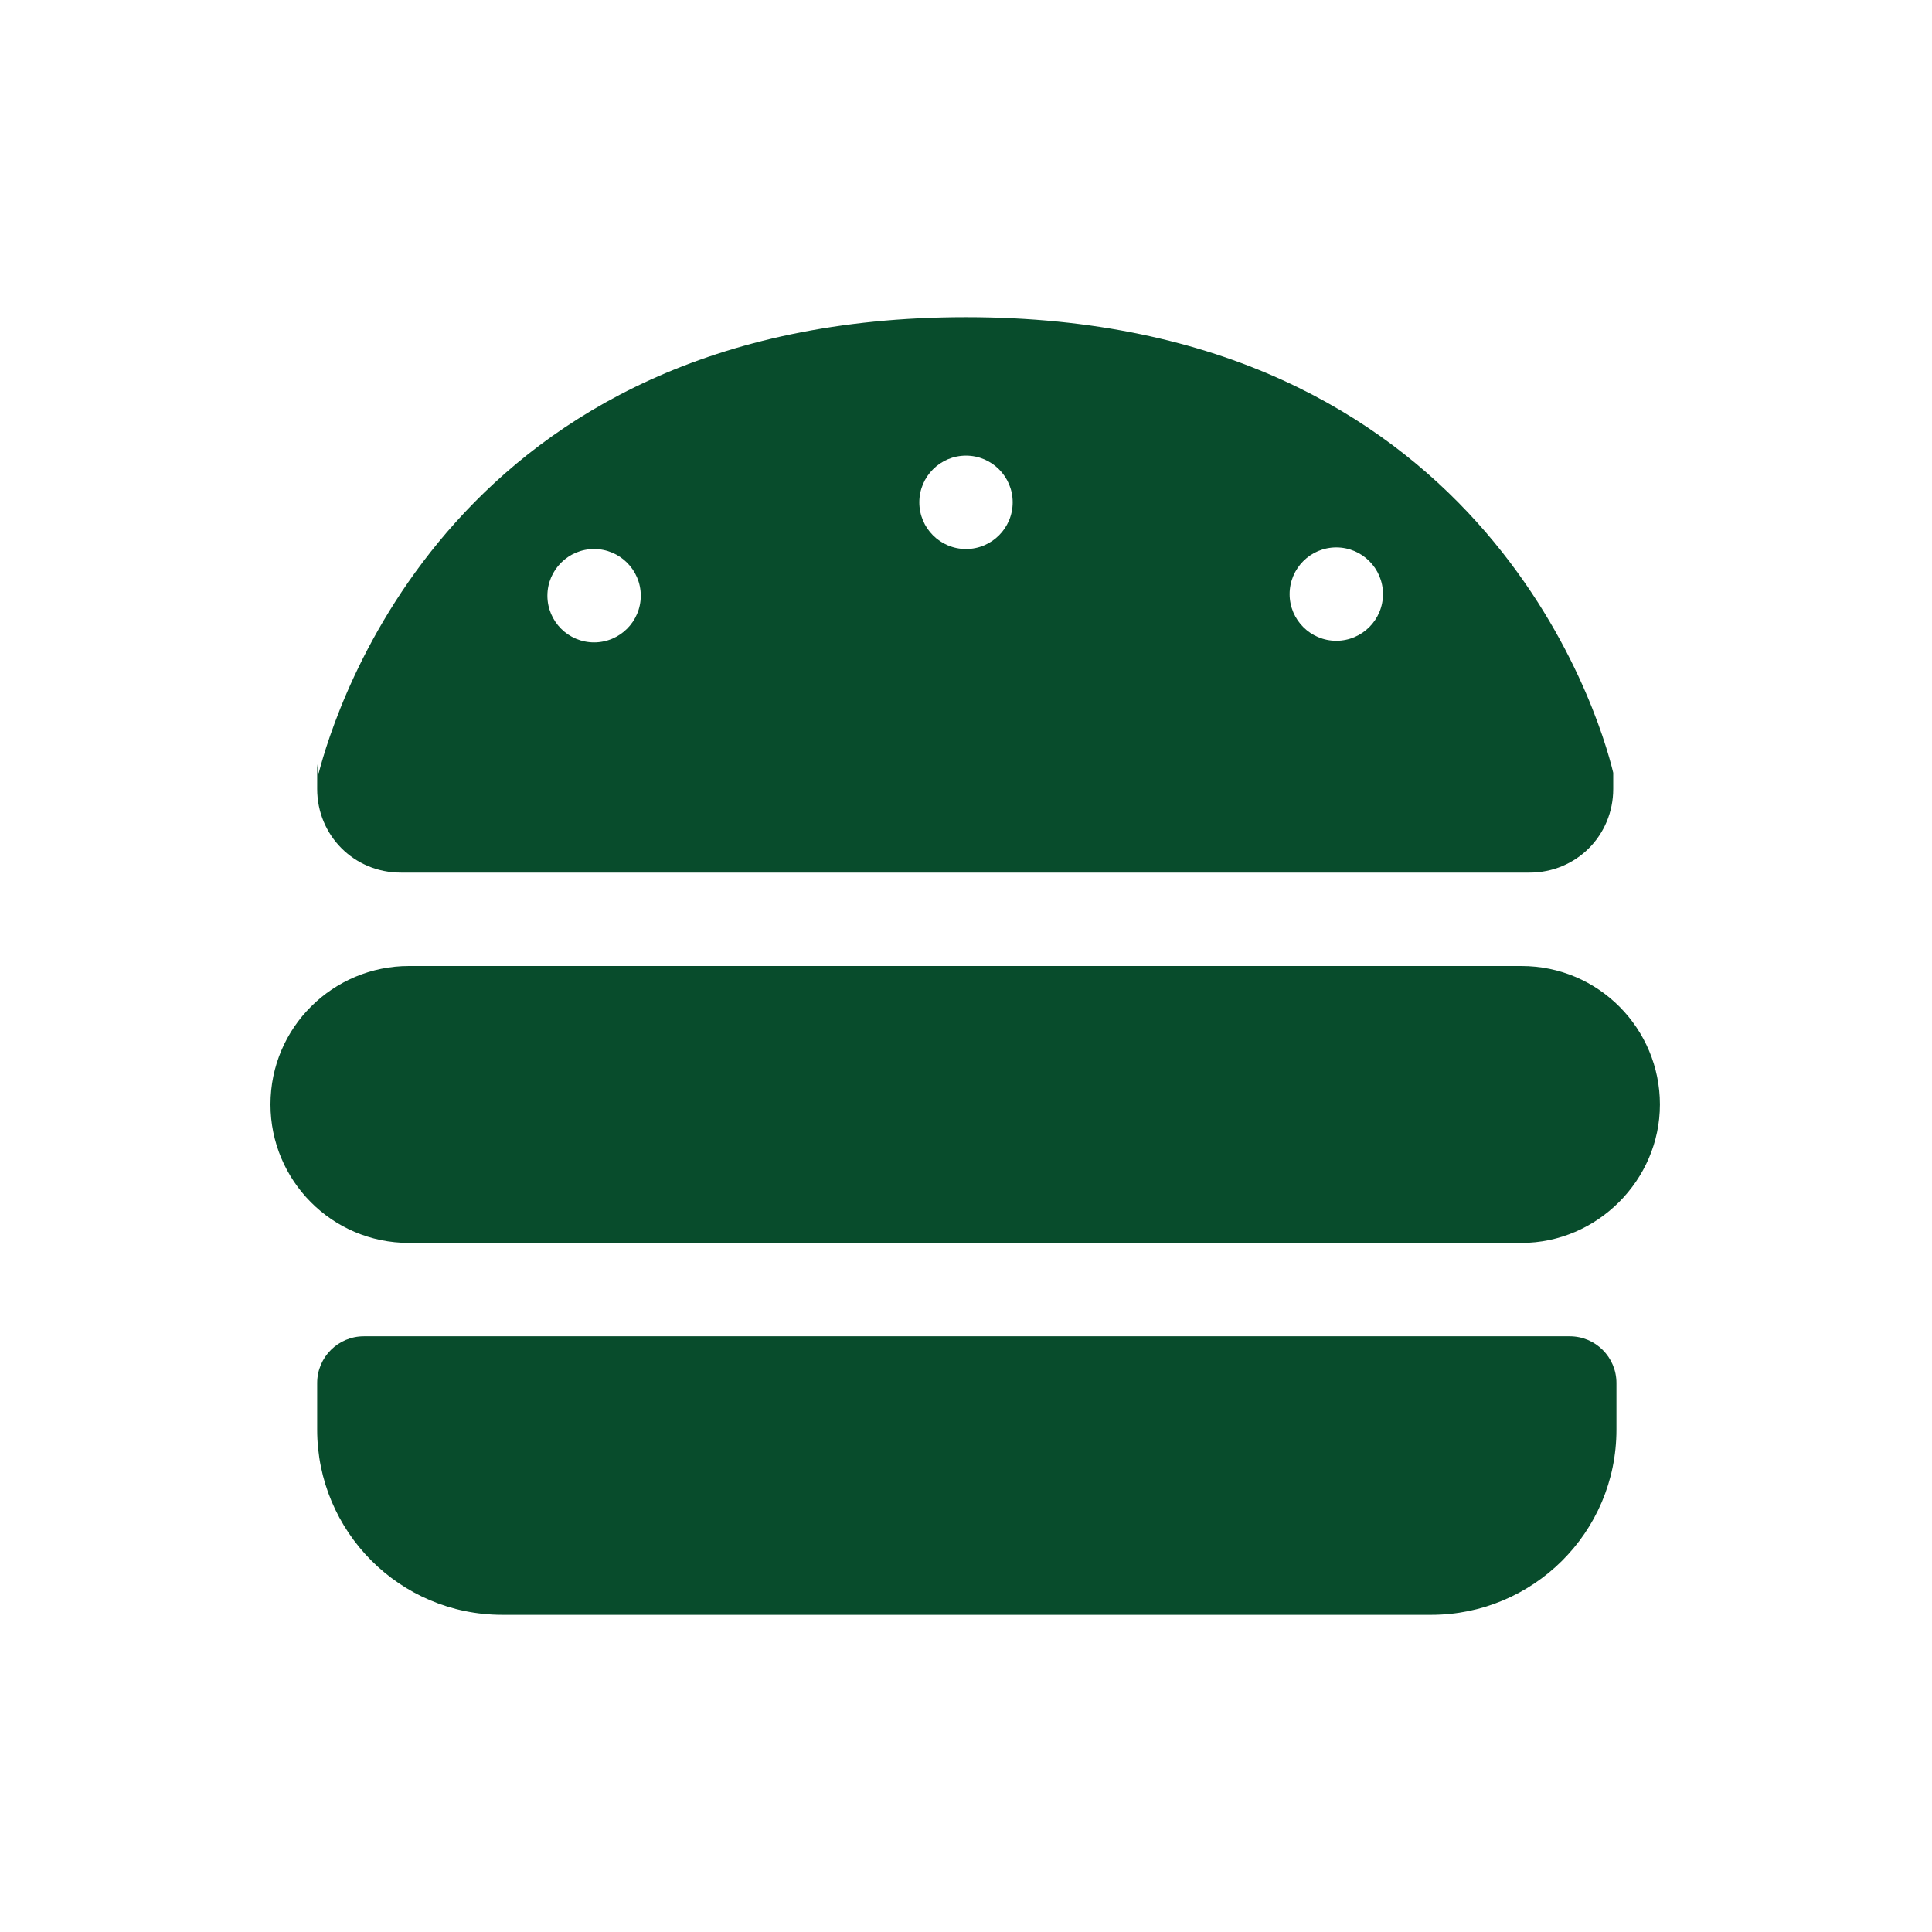 <?xml version="1.0" encoding="UTF-8"?>
<svg id="Layer_1" xmlns="http://www.w3.org/2000/svg" version="1.1" viewBox="0 0 120 120">
  <!-- Generator: Adobe Illustrator 29.0.0, SVG Export Plug-In . SVG Version: 2.1.0 Build 186)  -->
  <defs>
    <style>
      .st0 {
        fill: #084c2c;
      }
    </style>
  </defs>
  <path class="st0" d="M16.8,68.6c0-4.8,3.9-8.6,8.6-8.6h69.1c4.8,0,8.6,3.9,8.6,8.6s-3.9,8.6-8.6,8.6H25.4c-4.8,0-8.6-3.9-8.6-8.6ZM24.9,54.2c-2.9,0-5.2-2.3-5.2-5.2s0-.7.1-1c1-3.8,8.3-28.3,40.2-28.3s39.3,24.5,40.2,28.3c0,.3,0,.7,0,1,0,2.9-2.3,5.2-5.2,5.2H24.9ZM19.7,85.9c0-1.6,1.3-2.9,2.9-2.9h74.9c1.6,0,2.9,1.3,2.9,2.9v2.9c0,6.4-5.2,11.5-11.5,11.5H31.2c-6.4,0-11.5-5.2-11.5-11.5v-2.9ZM39.8,37c0-1.6-1.3-2.9-2.9-2.9s-2.9,1.3-2.9,2.9,1.3,2.9,2.9,2.9,2.9-1.3,2.9-2.9ZM62.9,31.2c0-1.6-1.3-2.9-2.9-2.9s-2.9,1.3-2.9,2.9,1.3,2.9,2.9,2.9,2.9-1.3,2.9-2.9ZM83,39.8c1.6,0,2.9-1.3,2.9-2.9s-1.3-2.9-2.9-2.9-2.9,1.3-2.9,2.9,1.3,2.9,2.9,2.9Z"/>
</svg>